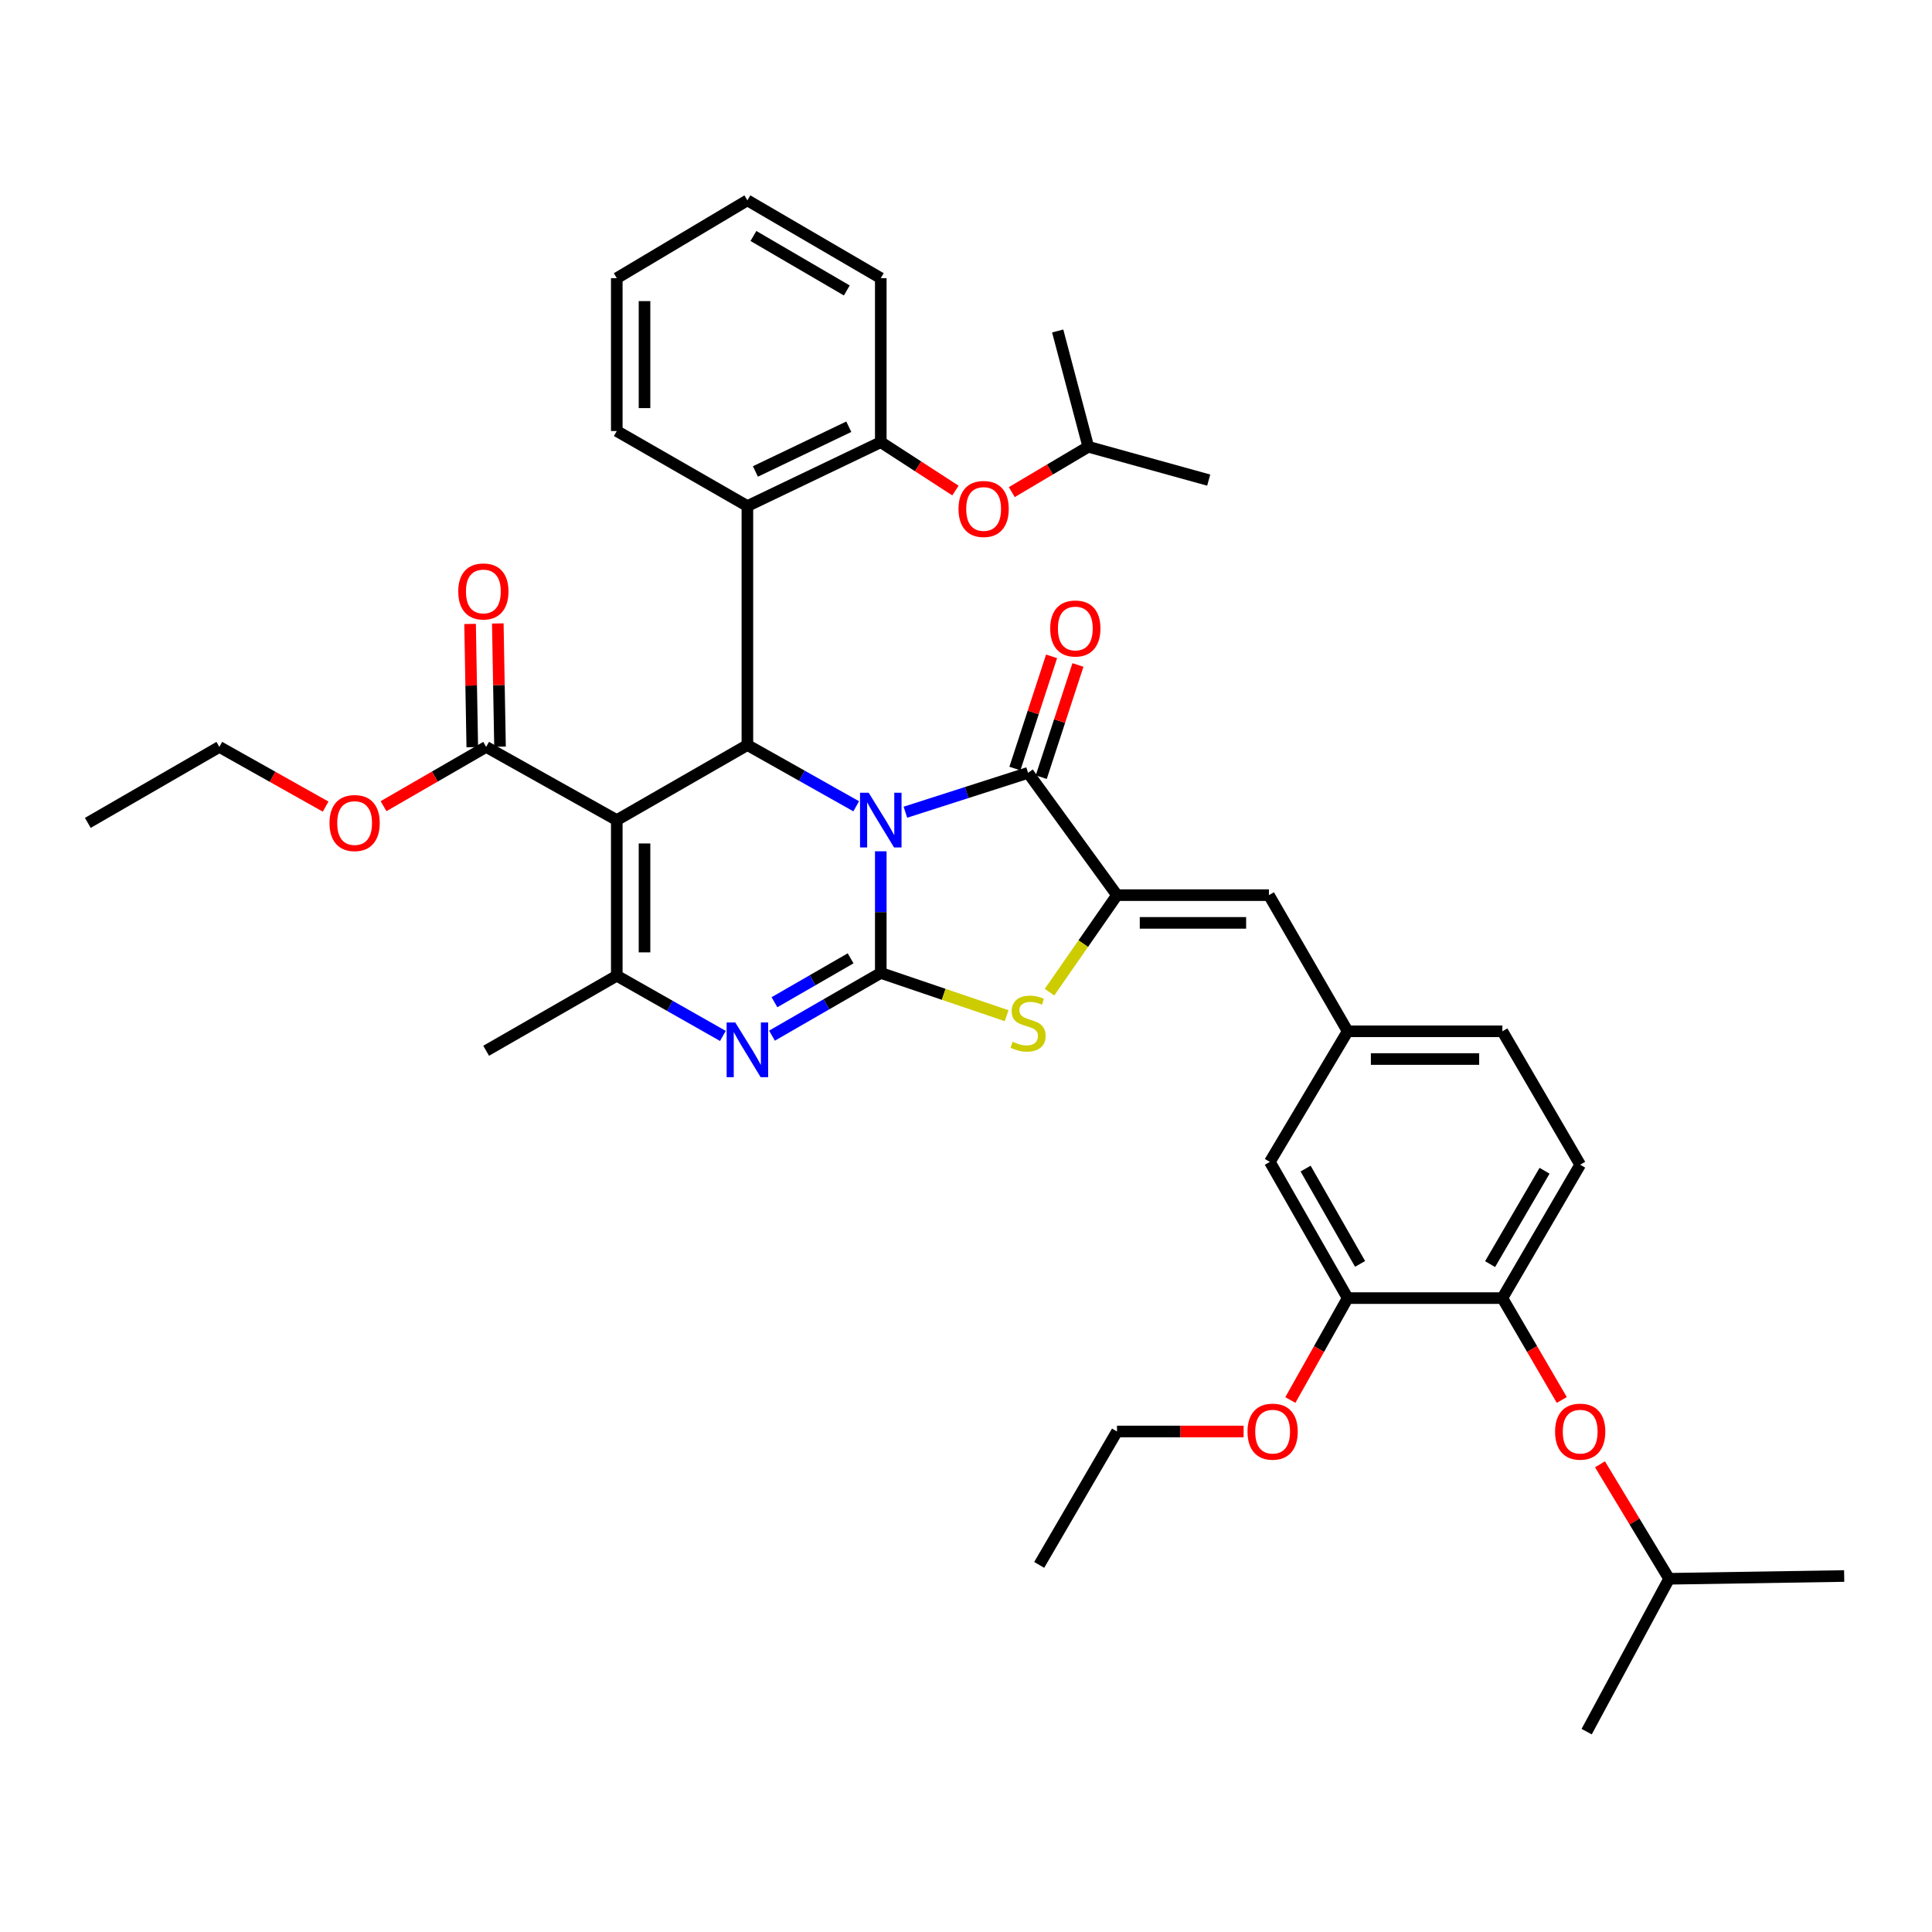 <?xml version='1.0' encoding='iso-8859-1'?>
<svg version='1.1' baseProfile='full'
              xmlns='http://www.w3.org/2000/svg'
                      xmlns:rdkit='http://www.rdkit.org/xml'
                      xmlns:xlink='http://www.w3.org/1999/xlink'
                  xml:space='preserve'
width='1000px' height='1000px' viewBox='0 0 1000 1000'>
<!-- END OF HEADER -->
<rect style='opacity:1.0;fill:#FFFFFF;stroke:none' width='1000' height='1000' x='0' y='0'> </rect>
<path class='bond-0' d='M 455.892,440.626 L 455.892,472.111' style='fill:none;fill-rule:evenodd;stroke:#0000FF;stroke-width:6px;stroke-linecap:butt;stroke-linejoin:miter;stroke-opacity:1' />
<path class='bond-0' d='M 455.892,472.111 L 455.892,503.597' style='fill:none;fill-rule:evenodd;stroke:#000000;stroke-width:6px;stroke-linecap:butt;stroke-linejoin:miter;stroke-opacity:1' />
<path class='bond-2' d='M 443.172,417.33 L 415.01,401.483' style='fill:none;fill-rule:evenodd;stroke:#0000FF;stroke-width:6px;stroke-linecap:butt;stroke-linejoin:miter;stroke-opacity:1' />
<path class='bond-2' d='M 415.01,401.483 L 386.848,385.636' style='fill:none;fill-rule:evenodd;stroke:#000000;stroke-width:6px;stroke-linecap:butt;stroke-linejoin:miter;stroke-opacity:1' />
<path class='bond-3' d='M 468.634,420.401 L 500.382,410.215' style='fill:none;fill-rule:evenodd;stroke:#0000FF;stroke-width:6px;stroke-linecap:butt;stroke-linejoin:miter;stroke-opacity:1' />
<path class='bond-3' d='M 500.382,410.215 L 532.13,400.03' style='fill:none;fill-rule:evenodd;stroke:#000000;stroke-width:6px;stroke-linecap:butt;stroke-linejoin:miter;stroke-opacity:1' />
<path class='bond-4' d='M 455.892,503.597 L 427.736,519.827' style='fill:none;fill-rule:evenodd;stroke:#000000;stroke-width:6px;stroke-linecap:butt;stroke-linejoin:miter;stroke-opacity:1' />
<path class='bond-4' d='M 427.736,519.827 L 399.58,536.058' style='fill:none;fill-rule:evenodd;stroke:#0000FF;stroke-width:6px;stroke-linecap:butt;stroke-linejoin:miter;stroke-opacity:1' />
<path class='bond-4' d='M 440.277,496.03 L 420.568,507.391' style='fill:none;fill-rule:evenodd;stroke:#000000;stroke-width:6px;stroke-linecap:butt;stroke-linejoin:miter;stroke-opacity:1' />
<path class='bond-4' d='M 420.568,507.391 L 400.858,518.753' style='fill:none;fill-rule:evenodd;stroke:#0000FF;stroke-width:6px;stroke-linecap:butt;stroke-linejoin:miter;stroke-opacity:1' />
<path class='bond-7' d='M 455.892,503.597 L 488.465,514.66' style='fill:none;fill-rule:evenodd;stroke:#000000;stroke-width:6px;stroke-linecap:butt;stroke-linejoin:miter;stroke-opacity:1' />
<path class='bond-7' d='M 488.465,514.66 L 521.037,525.723' style='fill:none;fill-rule:evenodd;stroke:#CCCC00;stroke-width:6px;stroke-linecap:butt;stroke-linejoin:miter;stroke-opacity:1' />
<path class='bond-1' d='M 319.247,424.488 L 386.848,385.636' style='fill:none;fill-rule:evenodd;stroke:#000000;stroke-width:6px;stroke-linecap:butt;stroke-linejoin:miter;stroke-opacity:1' />
<path class='bond-6' d='M 319.247,424.488 L 319.247,505.032' style='fill:none;fill-rule:evenodd;stroke:#000000;stroke-width:6px;stroke-linecap:butt;stroke-linejoin:miter;stroke-opacity:1' />
<path class='bond-6' d='M 333.602,436.57 L 333.602,492.95' style='fill:none;fill-rule:evenodd;stroke:#000000;stroke-width:6px;stroke-linecap:butt;stroke-linejoin:miter;stroke-opacity:1' />
<path class='bond-9' d='M 319.247,424.488 L 251.63,386.601' style='fill:none;fill-rule:evenodd;stroke:#000000;stroke-width:6px;stroke-linecap:butt;stroke-linejoin:miter;stroke-opacity:1' />
<path class='bond-8' d='M 386.848,385.636 L 386.848,261.934' style='fill:none;fill-rule:evenodd;stroke:#000000;stroke-width:6px;stroke-linecap:butt;stroke-linejoin:miter;stroke-opacity:1' />
<path class='bond-5' d='M 532.13,400.03 L 578.151,463.325' style='fill:none;fill-rule:evenodd;stroke:#000000;stroke-width:6px;stroke-linecap:butt;stroke-linejoin:miter;stroke-opacity:1' />
<path class='bond-14' d='M 538.952,402.261 L 548.446,373.223' style='fill:none;fill-rule:evenodd;stroke:#000000;stroke-width:6px;stroke-linecap:butt;stroke-linejoin:miter;stroke-opacity:1' />
<path class='bond-14' d='M 548.446,373.223 L 557.94,344.186' style='fill:none;fill-rule:evenodd;stroke:#FF0000;stroke-width:6px;stroke-linecap:butt;stroke-linejoin:miter;stroke-opacity:1' />
<path class='bond-14' d='M 525.308,397.8 L 534.802,368.762' style='fill:none;fill-rule:evenodd;stroke:#000000;stroke-width:6px;stroke-linecap:butt;stroke-linejoin:miter;stroke-opacity:1' />
<path class='bond-14' d='M 534.802,368.762 L 544.297,339.725' style='fill:none;fill-rule:evenodd;stroke:#FF0000;stroke-width:6px;stroke-linecap:butt;stroke-linejoin:miter;stroke-opacity:1' />
<path class='bond-40' d='M 374.165,536.2 L 346.706,520.616' style='fill:none;fill-rule:evenodd;stroke:#0000FF;stroke-width:6px;stroke-linecap:butt;stroke-linejoin:miter;stroke-opacity:1' />
<path class='bond-40' d='M 346.706,520.616 L 319.247,505.032' style='fill:none;fill-rule:evenodd;stroke:#000000;stroke-width:6px;stroke-linecap:butt;stroke-linejoin:miter;stroke-opacity:1' />
<path class='bond-10' d='M 578.151,463.325 L 656.789,463.325' style='fill:none;fill-rule:evenodd;stroke:#000000;stroke-width:6px;stroke-linecap:butt;stroke-linejoin:miter;stroke-opacity:1' />
<path class='bond-10' d='M 589.947,477.679 L 644.993,477.679' style='fill:none;fill-rule:evenodd;stroke:#000000;stroke-width:6px;stroke-linecap:butt;stroke-linejoin:miter;stroke-opacity:1' />
<path class='bond-39' d='M 578.151,463.325 L 560.688,488.432' style='fill:none;fill-rule:evenodd;stroke:#000000;stroke-width:6px;stroke-linecap:butt;stroke-linejoin:miter;stroke-opacity:1' />
<path class='bond-39' d='M 560.688,488.432 L 543.225,513.539' style='fill:none;fill-rule:evenodd;stroke:#CCCC00;stroke-width:6px;stroke-linecap:butt;stroke-linejoin:miter;stroke-opacity:1' />
<path class='bond-23' d='M 319.247,505.032 L 251.63,543.876' style='fill:none;fill-rule:evenodd;stroke:#000000;stroke-width:6px;stroke-linecap:butt;stroke-linejoin:miter;stroke-opacity:1' />
<path class='bond-11' d='M 386.848,261.934 L 455.892,228.863' style='fill:none;fill-rule:evenodd;stroke:#000000;stroke-width:6px;stroke-linecap:butt;stroke-linejoin:miter;stroke-opacity:1' />
<path class='bond-11' d='M 391.004,244.027 L 439.335,220.878' style='fill:none;fill-rule:evenodd;stroke:#000000;stroke-width:6px;stroke-linecap:butt;stroke-linejoin:miter;stroke-opacity:1' />
<path class='bond-25' d='M 386.848,261.934 L 319.247,223.097' style='fill:none;fill-rule:evenodd;stroke:#000000;stroke-width:6px;stroke-linecap:butt;stroke-linejoin:miter;stroke-opacity:1' />
<path class='bond-19' d='M 258.806,386.472 L 258.235,354.584' style='fill:none;fill-rule:evenodd;stroke:#000000;stroke-width:6px;stroke-linecap:butt;stroke-linejoin:miter;stroke-opacity:1' />
<path class='bond-19' d='M 258.235,354.584 L 257.664,322.695' style='fill:none;fill-rule:evenodd;stroke:#FF0000;stroke-width:6px;stroke-linecap:butt;stroke-linejoin:miter;stroke-opacity:1' />
<path class='bond-19' d='M 244.454,386.729 L 243.883,354.841' style='fill:none;fill-rule:evenodd;stroke:#000000;stroke-width:6px;stroke-linecap:butt;stroke-linejoin:miter;stroke-opacity:1' />
<path class='bond-19' d='M 243.883,354.841 L 243.312,322.952' style='fill:none;fill-rule:evenodd;stroke:#FF0000;stroke-width:6px;stroke-linecap:butt;stroke-linejoin:miter;stroke-opacity:1' />
<path class='bond-21' d='M 251.63,386.601 L 225.073,401.94' style='fill:none;fill-rule:evenodd;stroke:#000000;stroke-width:6px;stroke-linecap:butt;stroke-linejoin:miter;stroke-opacity:1' />
<path class='bond-21' d='M 225.073,401.94 L 198.517,417.28' style='fill:none;fill-rule:evenodd;stroke:#FF0000;stroke-width:6px;stroke-linecap:butt;stroke-linejoin:miter;stroke-opacity:1' />
<path class='bond-16' d='M 656.789,463.325 L 697.555,533.796' style='fill:none;fill-rule:evenodd;stroke:#000000;stroke-width:6px;stroke-linecap:butt;stroke-linejoin:miter;stroke-opacity:1' />
<path class='bond-15' d='M 455.892,228.863 L 475.215,241.386' style='fill:none;fill-rule:evenodd;stroke:#000000;stroke-width:6px;stroke-linecap:butt;stroke-linejoin:miter;stroke-opacity:1' />
<path class='bond-15' d='M 475.215,241.386 L 494.537,253.908' style='fill:none;fill-rule:evenodd;stroke:#FF0000;stroke-width:6px;stroke-linecap:butt;stroke-linejoin:miter;stroke-opacity:1' />
<path class='bond-28' d='M 455.892,228.863 L 455.892,143.989' style='fill:none;fill-rule:evenodd;stroke:#000000;stroke-width:6px;stroke-linecap:butt;stroke-linejoin:miter;stroke-opacity:1' />
<path class='bond-12' d='M 777.628,671.893 L 817.9,602.857' style='fill:none;fill-rule:evenodd;stroke:#000000;stroke-width:6px;stroke-linecap:butt;stroke-linejoin:miter;stroke-opacity:1' />
<path class='bond-12' d='M 771.27,654.305 L 799.461,605.979' style='fill:none;fill-rule:evenodd;stroke:#000000;stroke-width:6px;stroke-linecap:butt;stroke-linejoin:miter;stroke-opacity:1' />
<path class='bond-17' d='M 777.628,671.893 L 793.005,698.256' style='fill:none;fill-rule:evenodd;stroke:#000000;stroke-width:6px;stroke-linecap:butt;stroke-linejoin:miter;stroke-opacity:1' />
<path class='bond-17' d='M 793.005,698.256 L 808.382,724.619' style='fill:none;fill-rule:evenodd;stroke:#FF0000;stroke-width:6px;stroke-linecap:butt;stroke-linejoin:miter;stroke-opacity:1' />
<path class='bond-42' d='M 777.628,671.893 L 697.555,671.893' style='fill:none;fill-rule:evenodd;stroke:#000000;stroke-width:6px;stroke-linecap:butt;stroke-linejoin:miter;stroke-opacity:1' />
<path class='bond-13' d='M 697.555,671.893 L 657.275,601.405' style='fill:none;fill-rule:evenodd;stroke:#000000;stroke-width:6px;stroke-linecap:butt;stroke-linejoin:miter;stroke-opacity:1' />
<path class='bond-13' d='M 703.976,654.198 L 675.78,604.857' style='fill:none;fill-rule:evenodd;stroke:#000000;stroke-width:6px;stroke-linecap:butt;stroke-linejoin:miter;stroke-opacity:1' />
<path class='bond-24' d='M 697.555,671.893 L 682.718,698.265' style='fill:none;fill-rule:evenodd;stroke:#000000;stroke-width:6px;stroke-linecap:butt;stroke-linejoin:miter;stroke-opacity:1' />
<path class='bond-24' d='M 682.718,698.265 L 667.882,724.637' style='fill:none;fill-rule:evenodd;stroke:#FF0000;stroke-width:6px;stroke-linecap:butt;stroke-linejoin:miter;stroke-opacity:1' />
<path class='bond-26' d='M 523.697,254.721 L 543.496,242.984' style='fill:none;fill-rule:evenodd;stroke:#FF0000;stroke-width:6px;stroke-linecap:butt;stroke-linejoin:miter;stroke-opacity:1' />
<path class='bond-26' d='M 543.496,242.984 L 563.295,231.247' style='fill:none;fill-rule:evenodd;stroke:#000000;stroke-width:6px;stroke-linecap:butt;stroke-linejoin:miter;stroke-opacity:1' />
<path class='bond-18' d='M 697.555,533.796 L 657.275,601.405' style='fill:none;fill-rule:evenodd;stroke:#000000;stroke-width:6px;stroke-linecap:butt;stroke-linejoin:miter;stroke-opacity:1' />
<path class='bond-22' d='M 697.555,533.796 L 777.628,533.796' style='fill:none;fill-rule:evenodd;stroke:#000000;stroke-width:6px;stroke-linecap:butt;stroke-linejoin:miter;stroke-opacity:1' />
<path class='bond-22' d='M 709.566,548.151 L 765.617,548.151' style='fill:none;fill-rule:evenodd;stroke:#000000;stroke-width:6px;stroke-linecap:butt;stroke-linejoin:miter;stroke-opacity:1' />
<path class='bond-27' d='M 828.154,757.924 L 846.038,787.549' style='fill:none;fill-rule:evenodd;stroke:#FF0000;stroke-width:6px;stroke-linecap:butt;stroke-linejoin:miter;stroke-opacity:1' />
<path class='bond-27' d='M 846.038,787.549 L 863.922,817.175' style='fill:none;fill-rule:evenodd;stroke:#000000;stroke-width:6px;stroke-linecap:butt;stroke-linejoin:miter;stroke-opacity:1' />
<path class='bond-20' d='M 817.9,602.857 L 777.628,533.796' style='fill:none;fill-rule:evenodd;stroke:#000000;stroke-width:6px;stroke-linecap:butt;stroke-linejoin:miter;stroke-opacity:1' />
<path class='bond-29' d='M 168.543,417.495 L 141.039,402.048' style='fill:none;fill-rule:evenodd;stroke:#FF0000;stroke-width:6px;stroke-linecap:butt;stroke-linejoin:miter;stroke-opacity:1' />
<path class='bond-29' d='M 141.039,402.048 L 113.534,386.601' style='fill:none;fill-rule:evenodd;stroke:#000000;stroke-width:6px;stroke-linecap:butt;stroke-linejoin:miter;stroke-opacity:1' />
<path class='bond-30' d='M 643.697,740.937 L 610.924,740.937' style='fill:none;fill-rule:evenodd;stroke:#FF0000;stroke-width:6px;stroke-linecap:butt;stroke-linejoin:miter;stroke-opacity:1' />
<path class='bond-30' d='M 610.924,740.937 L 578.151,740.937' style='fill:none;fill-rule:evenodd;stroke:#000000;stroke-width:6px;stroke-linecap:butt;stroke-linejoin:miter;stroke-opacity:1' />
<path class='bond-35' d='M 319.247,223.097 L 319.247,143.989' style='fill:none;fill-rule:evenodd;stroke:#000000;stroke-width:6px;stroke-linecap:butt;stroke-linejoin:miter;stroke-opacity:1' />
<path class='bond-35' d='M 333.602,211.231 L 333.602,155.855' style='fill:none;fill-rule:evenodd;stroke:#000000;stroke-width:6px;stroke-linecap:butt;stroke-linejoin:miter;stroke-opacity:1' />
<path class='bond-31' d='M 563.295,231.247 L 625.624,248.504' style='fill:none;fill-rule:evenodd;stroke:#000000;stroke-width:6px;stroke-linecap:butt;stroke-linejoin:miter;stroke-opacity:1' />
<path class='bond-32' d='M 563.295,231.247 L 547.457,171.318' style='fill:none;fill-rule:evenodd;stroke:#000000;stroke-width:6px;stroke-linecap:butt;stroke-linejoin:miter;stroke-opacity:1' />
<path class='bond-33' d='M 863.922,817.175 L 821.25,896.299' style='fill:none;fill-rule:evenodd;stroke:#000000;stroke-width:6px;stroke-linecap:butt;stroke-linejoin:miter;stroke-opacity:1' />
<path class='bond-34' d='M 863.922,817.175 L 954.545,815.739' style='fill:none;fill-rule:evenodd;stroke:#000000;stroke-width:6px;stroke-linecap:butt;stroke-linejoin:miter;stroke-opacity:1' />
<path class='bond-41' d='M 455.892,143.989 L 386.848,103.701' style='fill:none;fill-rule:evenodd;stroke:#000000;stroke-width:6px;stroke-linecap:butt;stroke-linejoin:miter;stroke-opacity:1' />
<path class='bond-41' d='M 438.301,150.344 L 389.97,122.142' style='fill:none;fill-rule:evenodd;stroke:#000000;stroke-width:6px;stroke-linecap:butt;stroke-linejoin:miter;stroke-opacity:1' />
<path class='bond-37' d='M 113.534,386.601 L 45.455,425.924' style='fill:none;fill-rule:evenodd;stroke:#000000;stroke-width:6px;stroke-linecap:butt;stroke-linejoin:miter;stroke-opacity:1' />
<path class='bond-38' d='M 578.151,740.937 L 537.887,809.989' style='fill:none;fill-rule:evenodd;stroke:#000000;stroke-width:6px;stroke-linecap:butt;stroke-linejoin:miter;stroke-opacity:1' />
<path class='bond-36' d='M 319.247,143.989 L 386.848,103.701' style='fill:none;fill-rule:evenodd;stroke:#000000;stroke-width:6px;stroke-linecap:butt;stroke-linejoin:miter;stroke-opacity:1' />
<path  class='atom-0' d='M 449.632 410.328
L 458.912 425.328
Q 459.832 426.808, 461.312 429.488
Q 462.792 432.168, 462.872 432.328
L 462.872 410.328
L 466.632 410.328
L 466.632 438.648
L 462.752 438.648
L 452.792 422.248
Q 451.632 420.328, 450.392 418.128
Q 449.192 415.928, 448.832 415.248
L 448.832 438.648
L 445.152 438.648
L 445.152 410.328
L 449.632 410.328
' fill='#0000FF'/>
<path  class='atom-5' d='M 380.588 529.238
L 389.868 544.238
Q 390.788 545.718, 392.268 548.398
Q 393.748 551.078, 393.828 551.238
L 393.828 529.238
L 397.588 529.238
L 397.588 557.558
L 393.708 557.558
L 383.748 541.158
Q 382.588 539.238, 381.348 537.038
Q 380.148 534.838, 379.788 534.158
L 379.788 557.558
L 376.108 557.558
L 376.108 529.238
L 380.588 529.238
' fill='#0000FF'/>
<path  class='atom-8' d='M 524.13 539.21
Q 524.45 539.33, 525.77 539.89
Q 527.09 540.45, 528.53 540.81
Q 530.01 541.13, 531.45 541.13
Q 534.13 541.13, 535.69 539.85
Q 537.25 538.53, 537.25 536.25
Q 537.25 534.69, 536.45 533.73
Q 535.69 532.77, 534.49 532.25
Q 533.29 531.73, 531.29 531.13
Q 528.77 530.37, 527.25 529.65
Q 525.77 528.93, 524.69 527.41
Q 523.65 525.89, 523.65 523.33
Q 523.65 519.77, 526.05 517.57
Q 528.49 515.37, 533.29 515.37
Q 536.57 515.37, 540.29 516.93
L 539.37 520.01
Q 535.97 518.61, 533.41 518.61
Q 530.65 518.61, 529.13 519.77
Q 527.61 520.89, 527.65 522.85
Q 527.65 524.37, 528.41 525.29
Q 529.21 526.21, 530.33 526.73
Q 531.49 527.25, 533.41 527.85
Q 535.97 528.65, 537.49 529.45
Q 539.01 530.25, 540.09 531.89
Q 541.21 533.49, 541.21 536.25
Q 541.21 540.17, 538.57 542.29
Q 535.97 544.37, 531.61 544.37
Q 529.09 544.37, 527.17 543.81
Q 525.29 543.29, 523.05 542.37
L 524.13 539.21
' fill='#CCCC00'/>
<path  class='atom-15' d='M 543.588 325.308
Q 543.588 318.508, 546.948 314.708
Q 550.308 310.908, 556.588 310.908
Q 562.868 310.908, 566.228 314.708
Q 569.588 318.508, 569.588 325.308
Q 569.588 332.188, 566.188 336.108
Q 562.788 339.988, 556.588 339.988
Q 550.348 339.988, 546.948 336.108
Q 543.588 332.228, 543.588 325.308
M 556.588 336.788
Q 560.908 336.788, 563.228 333.908
Q 565.588 330.988, 565.588 325.308
Q 565.588 319.748, 563.228 316.948
Q 560.908 314.108, 556.588 314.108
Q 552.268 314.108, 549.908 316.908
Q 547.588 319.708, 547.588 325.308
Q 547.588 331.028, 549.908 333.908
Q 552.268 336.788, 556.588 336.788
' fill='#FF0000'/>
<path  class='atom-16' d='M 496.123 263.441
Q 496.123 256.641, 499.483 252.841
Q 502.843 249.041, 509.123 249.041
Q 515.403 249.041, 518.763 252.841
Q 522.123 256.641, 522.123 263.441
Q 522.123 270.321, 518.723 274.241
Q 515.323 278.121, 509.123 278.121
Q 502.883 278.121, 499.483 274.241
Q 496.123 270.361, 496.123 263.441
M 509.123 274.921
Q 513.443 274.921, 515.763 272.041
Q 518.123 269.121, 518.123 263.441
Q 518.123 257.881, 515.763 255.081
Q 513.443 252.241, 509.123 252.241
Q 504.803 252.241, 502.443 255.041
Q 500.123 257.841, 500.123 263.441
Q 500.123 269.161, 502.443 272.041
Q 504.803 274.921, 509.123 274.921
' fill='#FF0000'/>
<path  class='atom-18' d='M 804.9 741.017
Q 804.9 734.217, 808.26 730.417
Q 811.62 726.617, 817.9 726.617
Q 824.18 726.617, 827.54 730.417
Q 830.9 734.217, 830.9 741.017
Q 830.9 747.897, 827.5 751.817
Q 824.1 755.697, 817.9 755.697
Q 811.66 755.697, 808.26 751.817
Q 804.9 747.937, 804.9 741.017
M 817.9 752.497
Q 822.22 752.497, 824.54 749.617
Q 826.9 746.697, 826.9 741.017
Q 826.9 735.457, 824.54 732.657
Q 822.22 729.817, 817.9 729.817
Q 813.58 729.817, 811.22 732.617
Q 808.9 735.417, 808.9 741.017
Q 808.9 746.737, 811.22 749.617
Q 813.58 752.497, 817.9 752.497
' fill='#FF0000'/>
<path  class='atom-20' d='M 237.187 306.129
Q 237.187 299.329, 240.547 295.529
Q 243.907 291.729, 250.187 291.729
Q 256.467 291.729, 259.827 295.529
Q 263.187 299.329, 263.187 306.129
Q 263.187 313.009, 259.787 316.929
Q 256.387 320.809, 250.187 320.809
Q 243.947 320.809, 240.547 316.929
Q 237.187 313.049, 237.187 306.129
M 250.187 317.609
Q 254.507 317.609, 256.827 314.729
Q 259.187 311.809, 259.187 306.129
Q 259.187 300.569, 256.827 297.769
Q 254.507 294.929, 250.187 294.929
Q 245.867 294.929, 243.507 297.729
Q 241.187 300.529, 241.187 306.129
Q 241.187 311.849, 243.507 314.729
Q 245.867 317.609, 250.187 317.609
' fill='#FF0000'/>
<path  class='atom-22' d='M 170.551 426.004
Q 170.551 419.204, 173.911 415.404
Q 177.271 411.604, 183.551 411.604
Q 189.831 411.604, 193.191 415.404
Q 196.551 419.204, 196.551 426.004
Q 196.551 432.884, 193.151 436.804
Q 189.751 440.684, 183.551 440.684
Q 177.311 440.684, 173.911 436.804
Q 170.551 432.924, 170.551 426.004
M 183.551 437.484
Q 187.871 437.484, 190.191 434.604
Q 192.551 431.684, 192.551 426.004
Q 192.551 420.444, 190.191 417.644
Q 187.871 414.804, 183.551 414.804
Q 179.231 414.804, 176.871 417.604
Q 174.551 420.404, 174.551 426.004
Q 174.551 431.724, 176.871 434.604
Q 179.231 437.484, 183.551 437.484
' fill='#FF0000'/>
<path  class='atom-25' d='M 645.711 741.017
Q 645.711 734.217, 649.071 730.417
Q 652.431 726.617, 658.711 726.617
Q 664.991 726.617, 668.351 730.417
Q 671.711 734.217, 671.711 741.017
Q 671.711 747.897, 668.311 751.817
Q 664.911 755.697, 658.711 755.697
Q 652.471 755.697, 649.071 751.817
Q 645.711 747.937, 645.711 741.017
M 658.711 752.497
Q 663.031 752.497, 665.351 749.617
Q 667.711 746.697, 667.711 741.017
Q 667.711 735.457, 665.351 732.657
Q 663.031 729.817, 658.711 729.817
Q 654.391 729.817, 652.031 732.617
Q 649.711 735.417, 649.711 741.017
Q 649.711 746.737, 652.031 749.617
Q 654.391 752.497, 658.711 752.497
' fill='#FF0000'/>
</svg>
